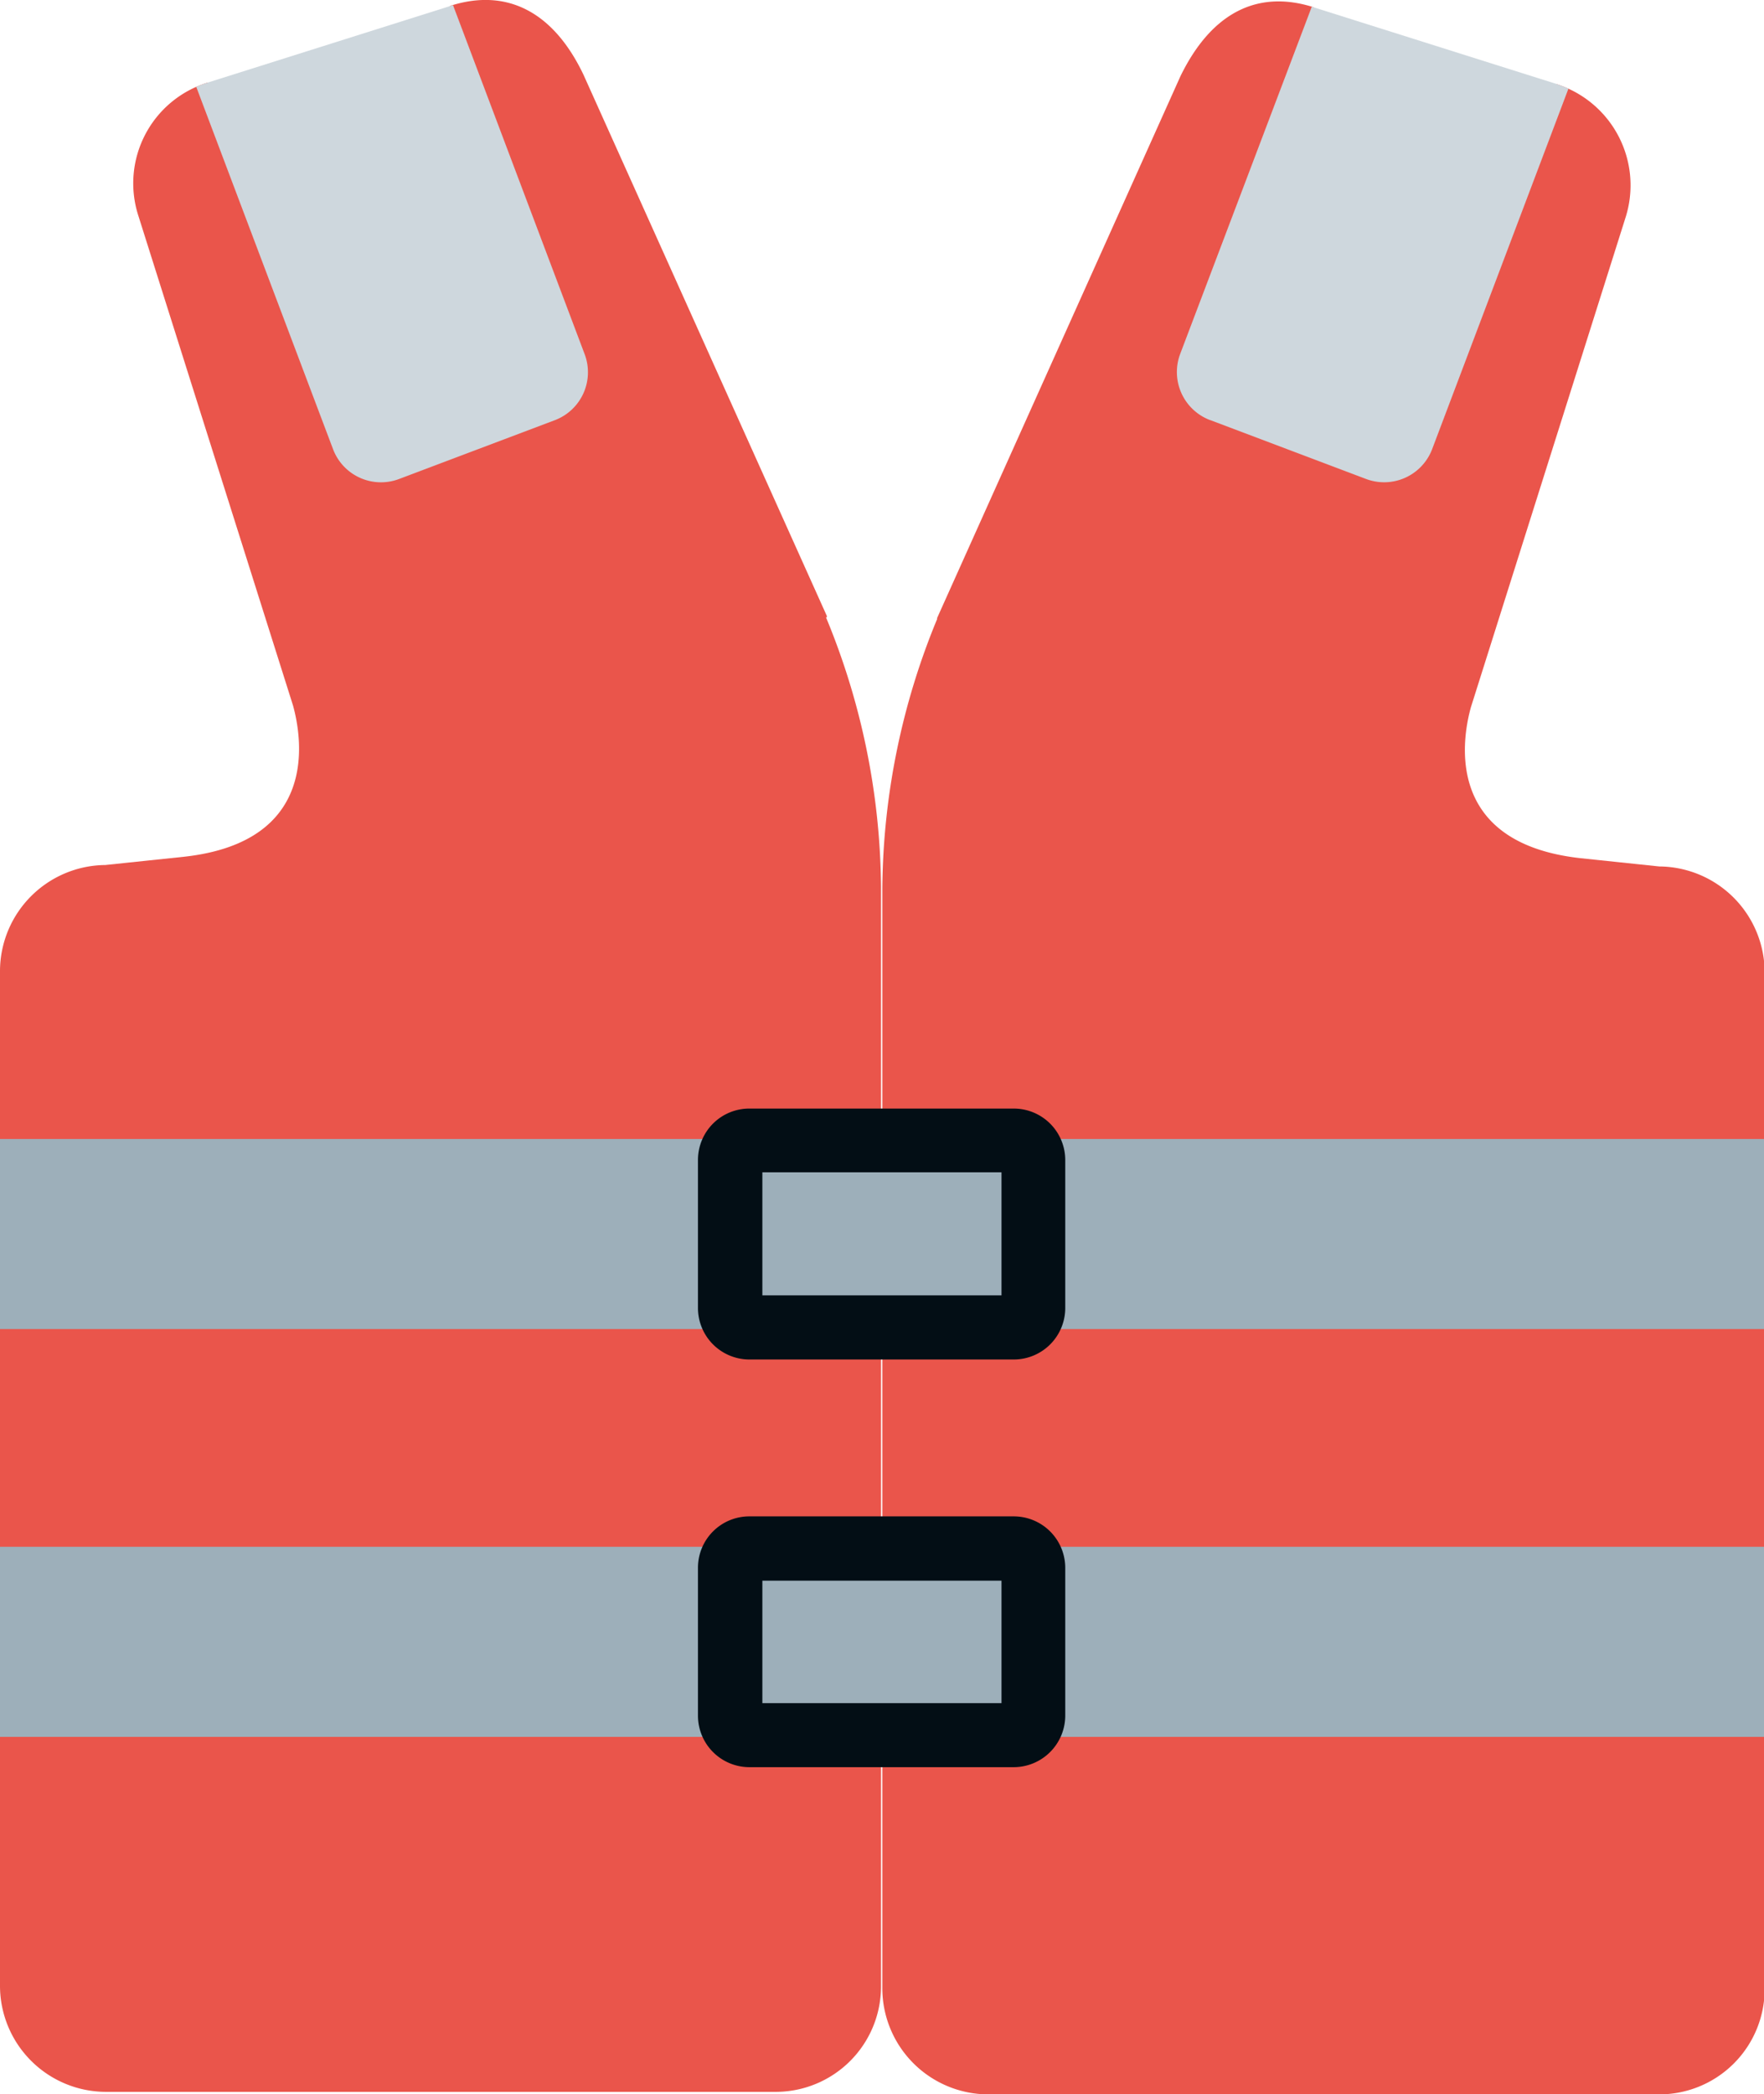 <svg xmlns="http://www.w3.org/2000/svg" viewBox="0 0 133.95 158.99"><defs><style>.cls-1{fill:#ea554b;}.cls-2{fill:#ced7dd;}.cls-3{fill:#9dafba;}.cls-4{fill:#030e15;}</style></defs><title>life-vest</title><g id="Layer_2" data-name="Layer 2"><g id="Layer_1-2" data-name="Layer 1"><path class="cls-1" d="M62.79,46.86l0-.09h0L44.31,5.68C42,.83,38.44-.9,34.23.43L26.52,5.86l-10.78.42A8,8,0,0,0,10.5,16.36l11.75,37.2c.69,2.49,2,10.34-8.25,11.48l-6,.63a8.07,8.07,0,0,0-8,8v77.14a8.06,8.06,0,0,0,8,8h50.9a8,8,0,0,0,8-8V67.29a54.46,54.46,0,0,0-4.18-20.43"/><path class="cls-1" d="M71.16,47l0-.08h0L89.64,5.78C92,.94,95.51-.79,99.72.54l8.17,5.71,10.32.14a8.06,8.06,0,0,1,5.24,10.08L111.7,53.67C111,56.16,109.7,64,120,65.15l6,.63a8.06,8.06,0,0,1,8,8V151a8,8,0,0,1-8,8H75a8.06,8.06,0,0,1-8-8V67.4A54.51,54.51,0,0,1,71.16,47"/><path class="cls-2" d="M34.4.39,15.74,6.28a7.63,7.63,0,0,0-.84.31L25.29,34.1a3.89,3.89,0,0,0,5,2.27L42.13,31.9a3.89,3.89,0,0,0,2.27-5Z"/><path class="cls-2" d="M91.92,31.9l11.83,4.47a3.9,3.9,0,0,0,5-2.27L119.1,6.73a8.66,8.66,0,0,0-.89-.35L99.61.51l-10,26.38a3.9,3.9,0,0,0,2.27,5"/><rect class="cls-3" y="86.47" width="133.95" height="14.43"/><path class="cls-4" d="M76.05,98.34H57.89V89H76.05Zm1-14.18H56.92A3.9,3.9,0,0,0,53,88.05V99.32a3.91,3.91,0,0,0,3.89,3.89H77a3.91,3.91,0,0,0,3.89-3.89V88.05A3.91,3.91,0,0,0,77,84.16"/><rect class="cls-3" y="117.43" width="133.95" height="14.43"/><path class="cls-4" d="M76.05,129.3H57.89V120H76.05Zm1-14.18H56.92A3.9,3.9,0,0,0,53,119v11.26a3.91,3.91,0,0,0,3.89,3.9H77a3.92,3.92,0,0,0,3.89-3.9V119A3.91,3.91,0,0,0,77,115.12"/></g></g></svg>